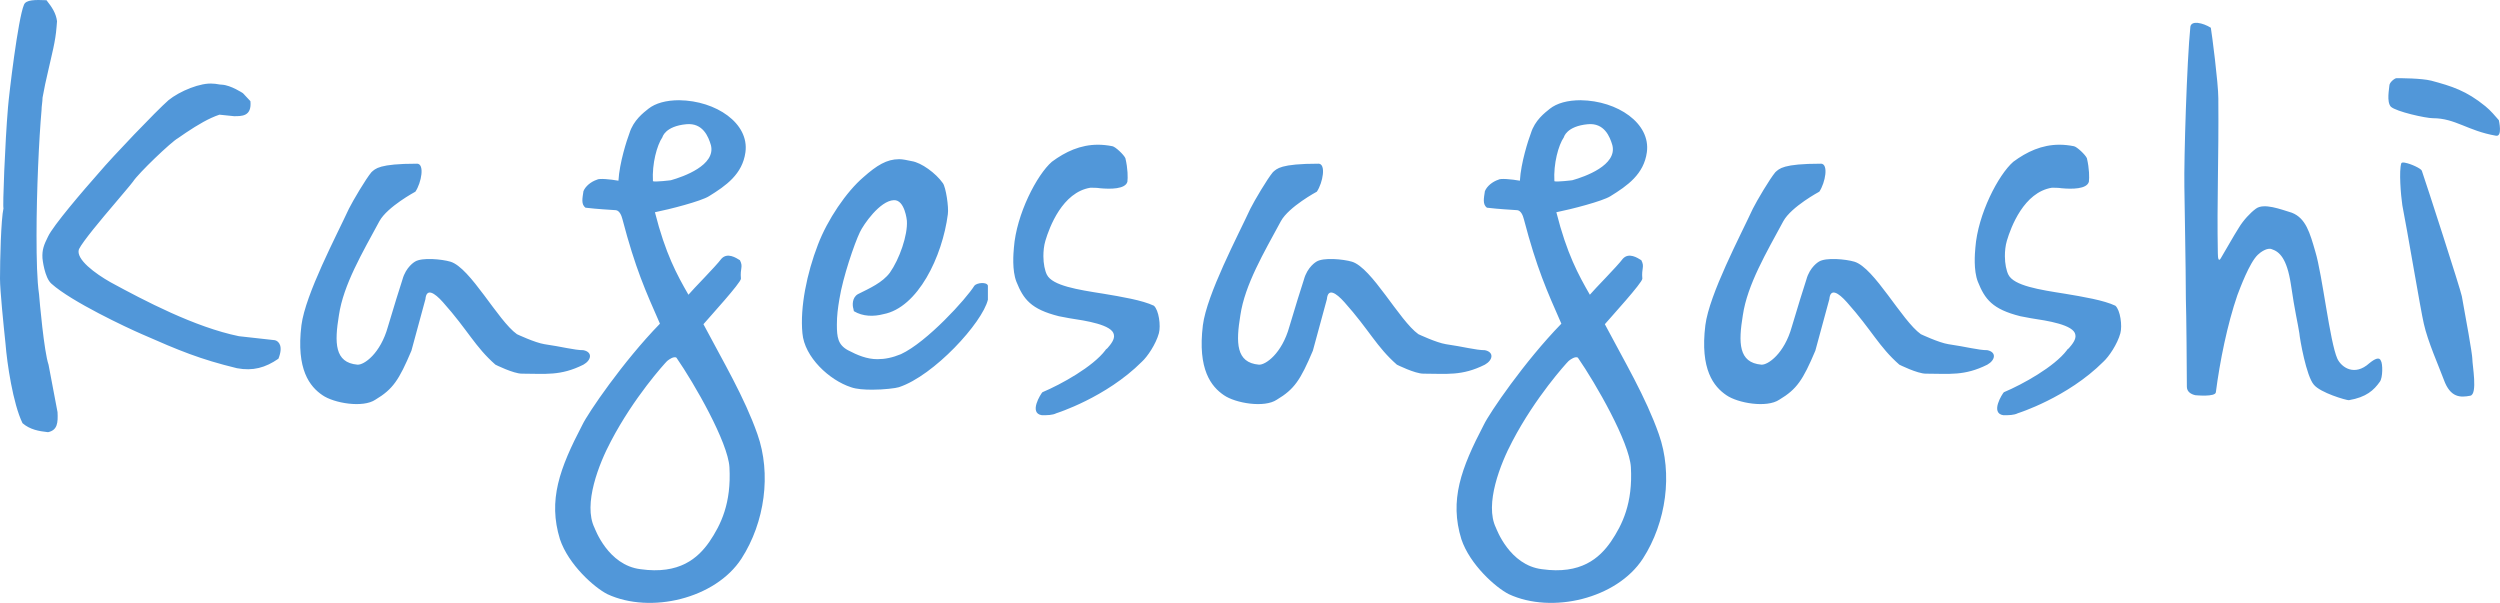 <?xml version="1.0" encoding="UTF-8" standalone="no"?>
<!-- Created with Inkscape (http://www.inkscape.org/) -->

<svg
   width="127.007mm"
   height="30.628mm"
   viewBox="0 0 127.007 30.628"
   version="1.1"
   id="svg1"
   inkscape:version="1.3 (0e150ed6c4, 2023-07-21)"
   sodipodi:docname="카게사가시 로고 컬러.svg"
   xmlns:inkscape="http://www.inkscape.org/namespaces/inkscape"
   xmlns:sodipodi="http://sodipodi.sourceforge.net/DTD/sodipodi-0.dtd"
   xmlns="http://www.w3.org/2000/svg"
   xmlns:svg="http://www.w3.org/2000/svg">
  <sodipodi:namedview
     id="namedview1"
     pagecolor="#ffffff"
     bordercolor="#000000"
     borderopacity="0.25"
     inkscape:showpageshadow="2"
     inkscape:pageopacity="0.0"
     inkscape:pagecheckerboard="0"
     inkscape:deskcolor="#d1d1d1"
     inkscape:document-units="mm"
     inkscape:zoom="1.4805977"
     inkscape:cx="173.57855"
     inkscape:cy="42.888086"
     inkscape:window-width="1920"
     inkscape:window-height="1009"
     inkscape:window-x="-8"
     inkscape:window-y="-8"
     inkscape:window-maximized="1"
     inkscape:current-layer="svg1" />
  <defs
     id="defs1">
    <rect
       x="225.585"
       y="272.863"
       width="707.973"
       height="715.595"
       id="rect2" />
  </defs>
  <path
     id="text2"
     style="font-weight:900;font-size:96px;line-height:1.3;font-family:'Noto Serif TC';-inkscape-font-specification:'Noto Serif TC Heavy';text-align:center;letter-spacing:0px;word-spacing:0px;text-anchor:middle;white-space:pre;shape-inside:url(#rect2);opacity:1;fill:#5197d9;fill-rule:evenodd;stroke-width:22;stroke-linecap:square;paint-order:stroke markers fill;fill-opacity:1"
     d="m 2.362,0.011 c -0.584,-0.025 -1.041,-0.026 -1.143,0.228 -0.305,0.711 -0.762,4.572 -0.812,5.207 -0.152,1.778 -0.28,5.131 -0.229,5.131 C 0.051,11.136 0,13.193 0,14.158 c 0,0.584 0.178,2.337 0.28,3.302 0.076,0.991 0.381,3.048 0.864,4.039 0.381,0.33 0.838,0.407 1.296,0.457 0.483,-0.102 0.508,-0.483 0.483,-1.016 l -0.457,-2.413 c -0.229,-0.66 -0.457,-3.251 -0.483,-3.581 -0.102,-0.686 -0.127,-1.778 -0.127,-2.997 0,-2.261 0.127,-4.928 0.254,-6.35 0,-0.203 0.051,-0.432 0.051,-0.635 0.076,-0.432 0.178,-0.914 0.305,-1.447 0.152,-0.686 0.355,-1.423 0.406,-2.134 l 0.025,-0.305 C 2.845,0.671 2.642,0.366 2.362,0.011 Z M 111.665,1.163 c -0.203,-0.022 -0.362,0.029 -0.388,0.194 -0.178,1.753 -0.33,6.705 -0.305,8.128 0,0.356 0.076,4.242 0.076,5.69 0.025,0.711 0.051,3.734 0.051,4.471 0,0.254 0.203,0.381 0.432,0.432 0.025,0 1.016,0.102 1.041,-0.152 0.203,-1.575 0.584,-3.455 1.092,-4.928 0.127,-0.33 0.61,-1.651 1.042,-2.057 0.127,-0.127 0.482,-0.381 0.711,-0.28 0.381,0.127 0.762,0.457 0.965,1.778 0.203,1.397 0.355,1.981 0.431,2.489 0.025,0.305 0.356,2.185 0.737,2.616 0.33,0.406 1.625,0.787 1.778,0.787 0.889,-0.152 1.27,-0.508 1.575,-0.939 0.152,-0.203 0.152,-0.915 0.051,-1.067 -0.076,-0.203 -0.305,-0.101 -0.584,0.127 -0.762,0.686 -1.423,0.203 -1.626,-0.228 -0.381,-0.838 -0.762,-4.267 -1.118,-5.436 -0.279,-0.965 -0.483,-1.702 -1.194,-1.981 -0.584,-0.178 -1.422,-0.508 -1.829,-0.203 -0.279,0.203 -0.635,0.584 -0.864,0.965 -0.305,0.483 -0.61,1.041 -0.915,1.549 -0.102,0.178 -0.152,0.051 -0.152,-0.254 -0.051,-2.718 0.051,-4.649 0.025,-7.874 0,-0.762 -0.331,-3.302 -0.381,-3.581 -0.203,-0.127 -0.451,-0.222 -0.654,-0.244 z m 10.077,2.81 c -0.076,0 -0.356,0.204 -0.356,0.381 0,0.127 -0.153,0.813 0.076,1.067 0.279,0.254 1.778,0.584 2.134,0.584 1.143,0 1.753,0.635 3.2,0.889 0.356,0.076 0.152,-0.788 0.152,-0.788 -0.152,-0.178 -0.432,-0.508 -0.686,-0.711 -0.965,-0.787 -1.702,-1.016 -2.744,-1.296 -0.508,-0.127 -1.549,-0.127 -1.778,-0.127 z m -110.897,0.28 c -0.635,-0.076 -1.727,0.381 -2.286,0.838 -0.635,0.559 -2.845,2.87 -3.531,3.683 -0.787,0.889 -2.337,2.693 -2.591,3.251 -0.203,0.406 -0.305,0.66 -0.28,1.092 0,0.025 0.102,0.991 0.457,1.296 1.016,0.914 3.835,2.235 4.597,2.565 1.905,0.838 2.946,1.27 4.826,1.728 0.813,0.152 1.448,-0.025 2.108,-0.483 0.254,-0.635 0.025,-0.889 -0.178,-0.94 l -1.829,-0.203 c -2.235,-0.457 -4.801,-1.804 -6.528,-2.744 -0.762,-0.432 -1.778,-1.168 -1.6,-1.676 0.203,-0.406 1.118,-1.499 1.854,-2.362 0.381,-0.457 0.737,-0.863 0.889,-1.067 0.279,-0.432 1.955,-2.032 2.286,-2.21 l 0.407,-0.28 c 0.61,-0.406 1.168,-0.737 1.702,-0.915 l 0.736,0.076 c 0.381,0 0.914,0.025 0.838,-0.762 l -0.381,-0.406 c 0,0 -0.609,-0.407 -1.067,-0.432 -0.127,0 -0.305,-0.051 -0.432,-0.051 z m 23.673,0.838 c -0.686,0 -1.219,0.153 -1.575,0.432 -0.254,0.203 -0.762,0.584 -0.965,1.244 -0.127,0.33 -0.508,1.499 -0.559,2.413 -0.432,-0.076 -0.99,-0.127 -1.092,-0.051 -0.305,0.102 -0.585,0.33 -0.686,0.584 -0.051,0.356 -0.127,0.66 0.102,0.838 0.635,0.076 1.219,0.102 1.549,0.127 0.178,0.025 0.279,0.254 0.33,0.457 0.66,2.515 1.169,3.632 1.905,5.309 -1.88,1.93 -3.658,4.547 -3.937,5.131 -1.168,2.235 -1.753,3.836 -1.143,5.817 0.432,1.295 1.753,2.463 2.413,2.794 2.184,1.016 5.486,0.228 6.807,-1.804 1.194,-1.854 1.524,-4.318 0.813,-6.324 -0.66,-1.88 -1.752,-3.709 -2.743,-5.588 0.305,-0.356 1.905,-2.108 1.905,-2.311 -0.051,-0.559 0.127,-0.584 -0.051,-0.939 -0.203,-0.127 -0.635,-0.407 -0.94,-0.076 -0.305,0.406 -1.422,1.524 -1.676,1.829 -0.584,-1.016 -1.168,-2.083 -1.702,-4.191 0.762,-0.152 2.337,-0.559 2.744,-0.813 0.864,-0.533 1.702,-1.117 1.854,-2.235 0.203,-1.473 -1.499,-2.616 -3.353,-2.642 z m 45.796,0 c -0.686,0 -1.22,0.153 -1.575,0.432 -0.254,0.203 -0.762,0.584 -0.965,1.244 -0.127,0.33 -0.508,1.499 -0.559,2.413 -0.432,-0.076 -0.99,-0.127 -1.092,-0.051 -0.305,0.102 -0.584,0.33 -0.686,0.584 -0.051,0.356 -0.127,0.66 0.101,0.838 0.635,0.076 1.219,0.102 1.549,0.127 0.178,0.025 0.279,0.254 0.33,0.457 0.66,2.515 1.169,3.632 1.905,5.309 -1.88,1.93 -3.658,4.547 -3.937,5.131 -1.168,2.235 -1.753,3.836 -1.143,5.817 0.432,1.295 1.753,2.463 2.413,2.794 2.184,1.016 5.487,0.228 6.807,-1.804 1.194,-1.854 1.524,-4.318 0.812,-6.324 -0.66,-1.88 -1.752,-3.709 -2.743,-5.588 0.305,-0.356 1.905,-2.108 1.905,-2.311 -0.051,-0.559 0.127,-0.584 -0.051,-0.939 -0.203,-0.127 -0.635,-0.407 -0.939,-0.076 -0.305,0.406 -1.422,1.524 -1.676,1.829 -0.584,-1.016 -1.169,-2.083 -1.702,-4.191 0.762,-0.152 2.337,-0.559 2.744,-0.813 0.864,-0.533 1.702,-1.117 1.854,-2.235 0.203,-1.473 -1.499,-2.616 -3.353,-2.642 z m -45.441,1.219 c 0.838,-0.076 1.117,0.635 1.244,1.067 0.254,1.016 -1.397,1.6 -2.032,1.778 0.025,0 -0.813,0.102 -0.914,0.051 -0.051,-0.889 0.203,-1.829 0.482,-2.236 0,0 0.127,-0.559 1.22,-0.66 z m 45.796,0 c 0.838,-0.076 1.117,0.635 1.244,1.067 0.254,1.016 -1.397,1.6 -2.032,1.778 0.025,0 -0.813,0.102 -0.914,0.051 -0.051,-0.889 0.203,-1.829 0.483,-2.236 0,0 0.127,-0.559 1.219,-0.66 z m -24.892,1.042 c -0.889,0 -1.651,0.356 -2.337,0.864 -0.762,0.66 -1.804,2.667 -1.931,4.369 -0.025,0.279 -0.101,1.143 0.127,1.727 0.356,0.889 0.737,1.397 2.159,1.753 l 0.533,0.101 c 0.838,0.127 2.185,0.33 2.261,0.838 0.051,0.229 -0.152,0.483 -0.33,0.686 -0.025,0.025 -0.102,0.076 -0.102,0.102 -0.635,0.838 -2.235,1.727 -3.2,2.134 -0.076,0.076 -0.711,1.067 -0.025,1.168 0.279,0 0.533,-2e-4 0.736,-0.102 0,0 2.515,-0.787 4.343,-2.616 0.279,-0.254 0.711,-0.889 0.864,-1.448 0.102,-0.381 2.65e-4,-1.168 -0.254,-1.397 -0.584,-0.279 -1.651,-0.457 -2.565,-0.61 -1.295,-0.203 -2.591,-0.407 -2.871,-0.965 -0.102,-0.203 -0.178,-0.559 -0.178,-0.94 0,-0.254 0.026,-0.533 0.102,-0.787 0.203,-0.686 0.864,-2.464 2.286,-2.692 0.102,0 0.356,-8e-5 0.483,0.025 0.533,0.051 1.295,0.051 1.397,-0.33 0.025,-0.203 0.025,-0.66 -0.102,-1.194 -0.076,-0.178 -0.508,-0.584 -0.66,-0.61 -0.254,-0.051 -0.508,-0.076 -0.736,-0.076 z m 48.844,0 c -0.889,0 -1.651,0.356 -2.337,0.864 -0.762,0.66 -1.803,2.667 -1.93,4.369 -0.025,0.279 -0.101,1.143 0.127,1.727 0.356,0.889 0.736,1.397 2.159,1.753 l 0.534,0.101 c 0.838,0.127 2.184,0.33 2.26,0.838 0.051,0.229 -0.152,0.483 -0.33,0.686 -0.025,0.025 -0.101,0.076 -0.101,0.102 -0.635,0.838 -2.236,1.727 -3.201,2.134 -0.076,0.076 -0.711,1.067 -0.025,1.168 0.279,0 0.534,-2e-4 0.737,-0.102 0,0 2.515,-0.787 4.343,-2.616 0.279,-0.254 0.711,-0.889 0.864,-1.448 0.102,-0.381 -2.5e-4,-1.168 -0.254,-1.397 -0.584,-0.279 -1.651,-0.457 -2.565,-0.61 -1.295,-0.203 -2.591,-0.407 -2.87,-0.965 -0.102,-0.203 -0.178,-0.559 -0.178,-0.94 0,-0.254 0.025,-0.533 0.101,-0.787 0.203,-0.686 0.864,-2.464 2.286,-2.692 0.102,0 0.356,-8e-5 0.483,0.025 0.533,0.051 1.295,0.051 1.397,-0.33 0.025,-0.203 0.026,-0.66 -0.101,-1.194 -0.076,-0.178 -0.508,-0.584 -0.66,-0.61 -0.254,-0.051 -0.508,-0.076 -0.737,-0.076 z m -58.954,0.736 c -0.61,0 -1.117,0.305 -1.803,0.914 -0.864,0.737 -1.829,2.159 -2.311,3.429 -0.559,1.448 -0.915,3.175 -0.788,4.496 0.102,1.219 1.372,2.387 2.464,2.743 0.279,0.102 0.686,0.127 1.092,0.127 0.584,0 1.194,-0.076 1.346,-0.127 1.778,-0.584 4.242,-3.276 4.521,-4.445 v -0.712 c -0.051,-0.203 -0.559,-0.152 -0.686,0 -0.406,0.66 -2.413,2.87 -3.734,3.48 -0.432,0.178 -0.813,0.254 -1.194,0.254 -0.533,0 -1.016,-0.203 -1.499,-0.457 -0.508,-0.279 -0.559,-0.661 -0.559,-1.296 0,-0.457 0.05,-0.838 0.127,-1.295 0.178,-1.118 0.762,-2.82 1.042,-3.404 0.178,-0.381 1.016,-1.6 1.727,-1.626 0.559,-0.025 0.66,1.042 0.66,1.042 0.051,0.737 -0.381,1.956 -0.864,2.642 -0.381,0.508 -1.016,0.787 -1.626,1.092 -0.305,0.178 -0.279,0.584 -0.228,0.736 0,0.051 0.025,0.076 0.025,0.127 0.457,0.279 1.016,0.279 1.499,0.152 1.753,-0.33 2.997,-2.921 3.276,-5.08 0.051,-0.356 -0.101,-1.372 -0.254,-1.575 -0.356,-0.508 -1.092,-1.041 -1.575,-1.117 -0.254,-0.051 -0.457,-0.102 -0.66,-0.102 z m 76.515,0.177 c -0.097,-0.017 -0.169,-0.012 -0.188,0.026 -0.127,0.381 -0.025,1.626 0.051,2.134 0.229,1.143 0.94,5.385 1.092,6.02 0.203,0.914 0.762,2.159 1.016,2.845 0.33,0.914 0.838,0.914 1.346,0.813 0.381,-0.076 0.102,-1.549 0.102,-1.879 0,-0.229 -0.33,-2.083 -0.533,-3.175 -0.076,-0.381 -1.803,-5.715 -2.032,-6.375 -0.038,-0.114 -0.562,-0.357 -0.854,-0.407 z m -101.001,0.051 c -1.93,0 -2.108,0.254 -2.311,0.432 -0.279,0.33 -0.94,1.448 -1.143,1.854 -0.635,1.372 -2.21,4.343 -2.413,5.918 -0.279,2.261 0.432,3.125 1.067,3.556 0.584,0.406 2.057,0.66 2.692,0.228 0.889,-0.533 1.194,-0.991 1.829,-2.489 l 0.711,-2.616 c 0.051,-0.584 0.458,-0.331 0.889,0.152 1.27,1.422 1.626,2.261 2.667,3.175 0,0 0.914,0.457 1.346,0.457 1.194,0 1.955,0.127 3.124,-0.457 0.406,-0.229 0.483,-0.635 0,-0.736 -0.457,0 -1.092,-0.178 -1.981,-0.305 -0.483,-0.076 -1.397,-0.508 -1.397,-0.508 -0.965,-0.686 -2.362,-3.378 -3.378,-3.683 -0.432,-0.127 -1.448,-0.229 -1.804,0 0,0 -0.457,0.254 -0.635,0.915 -0.178,0.559 -0.406,1.27 -0.736,2.387 -0.381,1.372 -1.219,1.956 -1.549,1.93 -1.168,-0.102 -1.169,-1.118 -0.94,-2.515 0.229,-1.549 1.194,-3.175 2.057,-4.775 0.406,-0.737 1.829,-1.499 1.829,-1.499 0.305,-0.457 0.483,-1.423 0.076,-1.423 z m 45.796,0 c -1.93,0 -2.108,0.254 -2.311,0.432 -0.279,0.33 -0.94,1.448 -1.143,1.854 -0.635,1.372 -2.21,4.343 -2.413,5.918 -0.279,2.261 0.432,3.125 1.067,3.556 0.584,0.406 2.057,0.66 2.692,0.228 0.889,-0.533 1.194,-0.991 1.829,-2.489 l 0.712,-2.616 c 0.051,-0.584 0.457,-0.331 0.889,0.152 1.27,1.422 1.626,2.261 2.667,3.175 0,0 0.914,0.457 1.346,0.457 1.194,0 1.956,0.127 3.124,-0.457 0.406,-0.229 0.483,-0.635 0,-0.736 -0.457,0 -1.092,-0.178 -1.981,-0.305 -0.483,-0.076 -1.397,-0.508 -1.397,-0.508 -0.965,-0.686 -2.362,-3.378 -3.378,-3.683 -0.432,-0.127 -1.448,-0.229 -1.804,0 0,0 -0.457,0.254 -0.635,0.915 -0.178,0.559 -0.407,1.27 -0.737,2.387 -0.381,1.372 -1.219,1.956 -1.549,1.93 -1.168,-0.102 -1.169,-1.118 -0.94,-2.515 0.229,-1.549 1.194,-3.175 2.058,-4.775 0.406,-0.737 1.828,-1.499 1.828,-1.499 0.305,-0.457 0.483,-1.423 0.076,-1.423 z m 25.527,0 c -1.93,0 -2.108,0.254 -2.311,0.432 -0.279,0.33 -0.94,1.448 -1.143,1.854 -0.635,1.372 -2.21,4.343 -2.413,5.918 -0.279,2.261 0.432,3.125 1.067,3.556 0.584,0.406 2.057,0.66 2.692,0.228 0.889,-0.533 1.194,-0.991 1.829,-2.489 l 0.711,-2.616 c 0.051,-0.584 0.458,-0.331 0.889,0.152 1.27,1.422 1.626,2.261 2.667,3.175 0,0 0.914,0.457 1.346,0.457 1.194,0 1.955,0.127 3.124,-0.457 0.406,-0.229 0.483,-0.635 0,-0.736 -0.457,0 -1.092,-0.178 -1.981,-0.305 -0.483,-0.076 -1.397,-0.508 -1.397,-0.508 -0.965,-0.686 -2.362,-3.378 -3.378,-3.683 -0.432,-0.127 -1.448,-0.229 -1.804,0 0,0 -0.457,0.254 -0.635,0.915 -0.178,0.559 -0.406,1.27 -0.736,2.387 -0.381,1.372 -1.219,1.956 -1.549,1.93 -1.168,-0.102 -1.169,-1.118 -0.94,-2.515 0.229,-1.549 1.194,-3.175 2.057,-4.775 0.406,-0.737 1.829,-1.499 1.829,-1.499 0.305,-0.457 0.483,-1.423 0.076,-1.423 z M 34.23,18.153 c 0.05,-0.01 0.098,-0.007 0.136,0.019 0.914,1.321 2.616,4.293 2.692,5.563 0.102,1.829 -0.432,2.921 -1.016,3.784 -0.584,0.838 -1.524,1.677 -3.505,1.397 -1.651,-0.203 -2.311,-2.058 -2.337,-2.108 -0.584,-1.194 0.229,-3.251 0.838,-4.394 1.168,-2.235 2.718,-3.937 2.845,-4.064 0.019,-0.019 0.195,-0.167 0.346,-0.196 z m 45.796,0 c 0.05,-0.01 0.098,-0.007 0.136,0.019 0.914,1.321 2.616,4.293 2.692,5.563 0.102,1.829 -0.432,2.921 -1.016,3.784 -0.584,0.838 -1.524,1.677 -3.505,1.397 -1.651,-0.203 -2.311,-2.058 -2.337,-2.108 -0.584,-1.194 0.229,-3.251 0.838,-4.394 1.168,-2.235 2.718,-3.937 2.845,-4.064 0.019,-0.019 0.195,-0.167 0.346,-0.196 z"
     sodipodi:nodetypes="ccccsccccccsccccccscccscccccccccccccccccccccssscsccccscccccccccccccccccccccccccccccccccccccccccccccccccccccccccccccccccccccccccccccccccccscccccccccccccccssccccccsscccccccccccccccssccccccssccccscccccscsccccccccccccssccccssccsscccccccccsccccccccccccsscccccccccsccccccccccccsscccccccccsccccccccccccssccccccsssccccccss" />
</svg>
